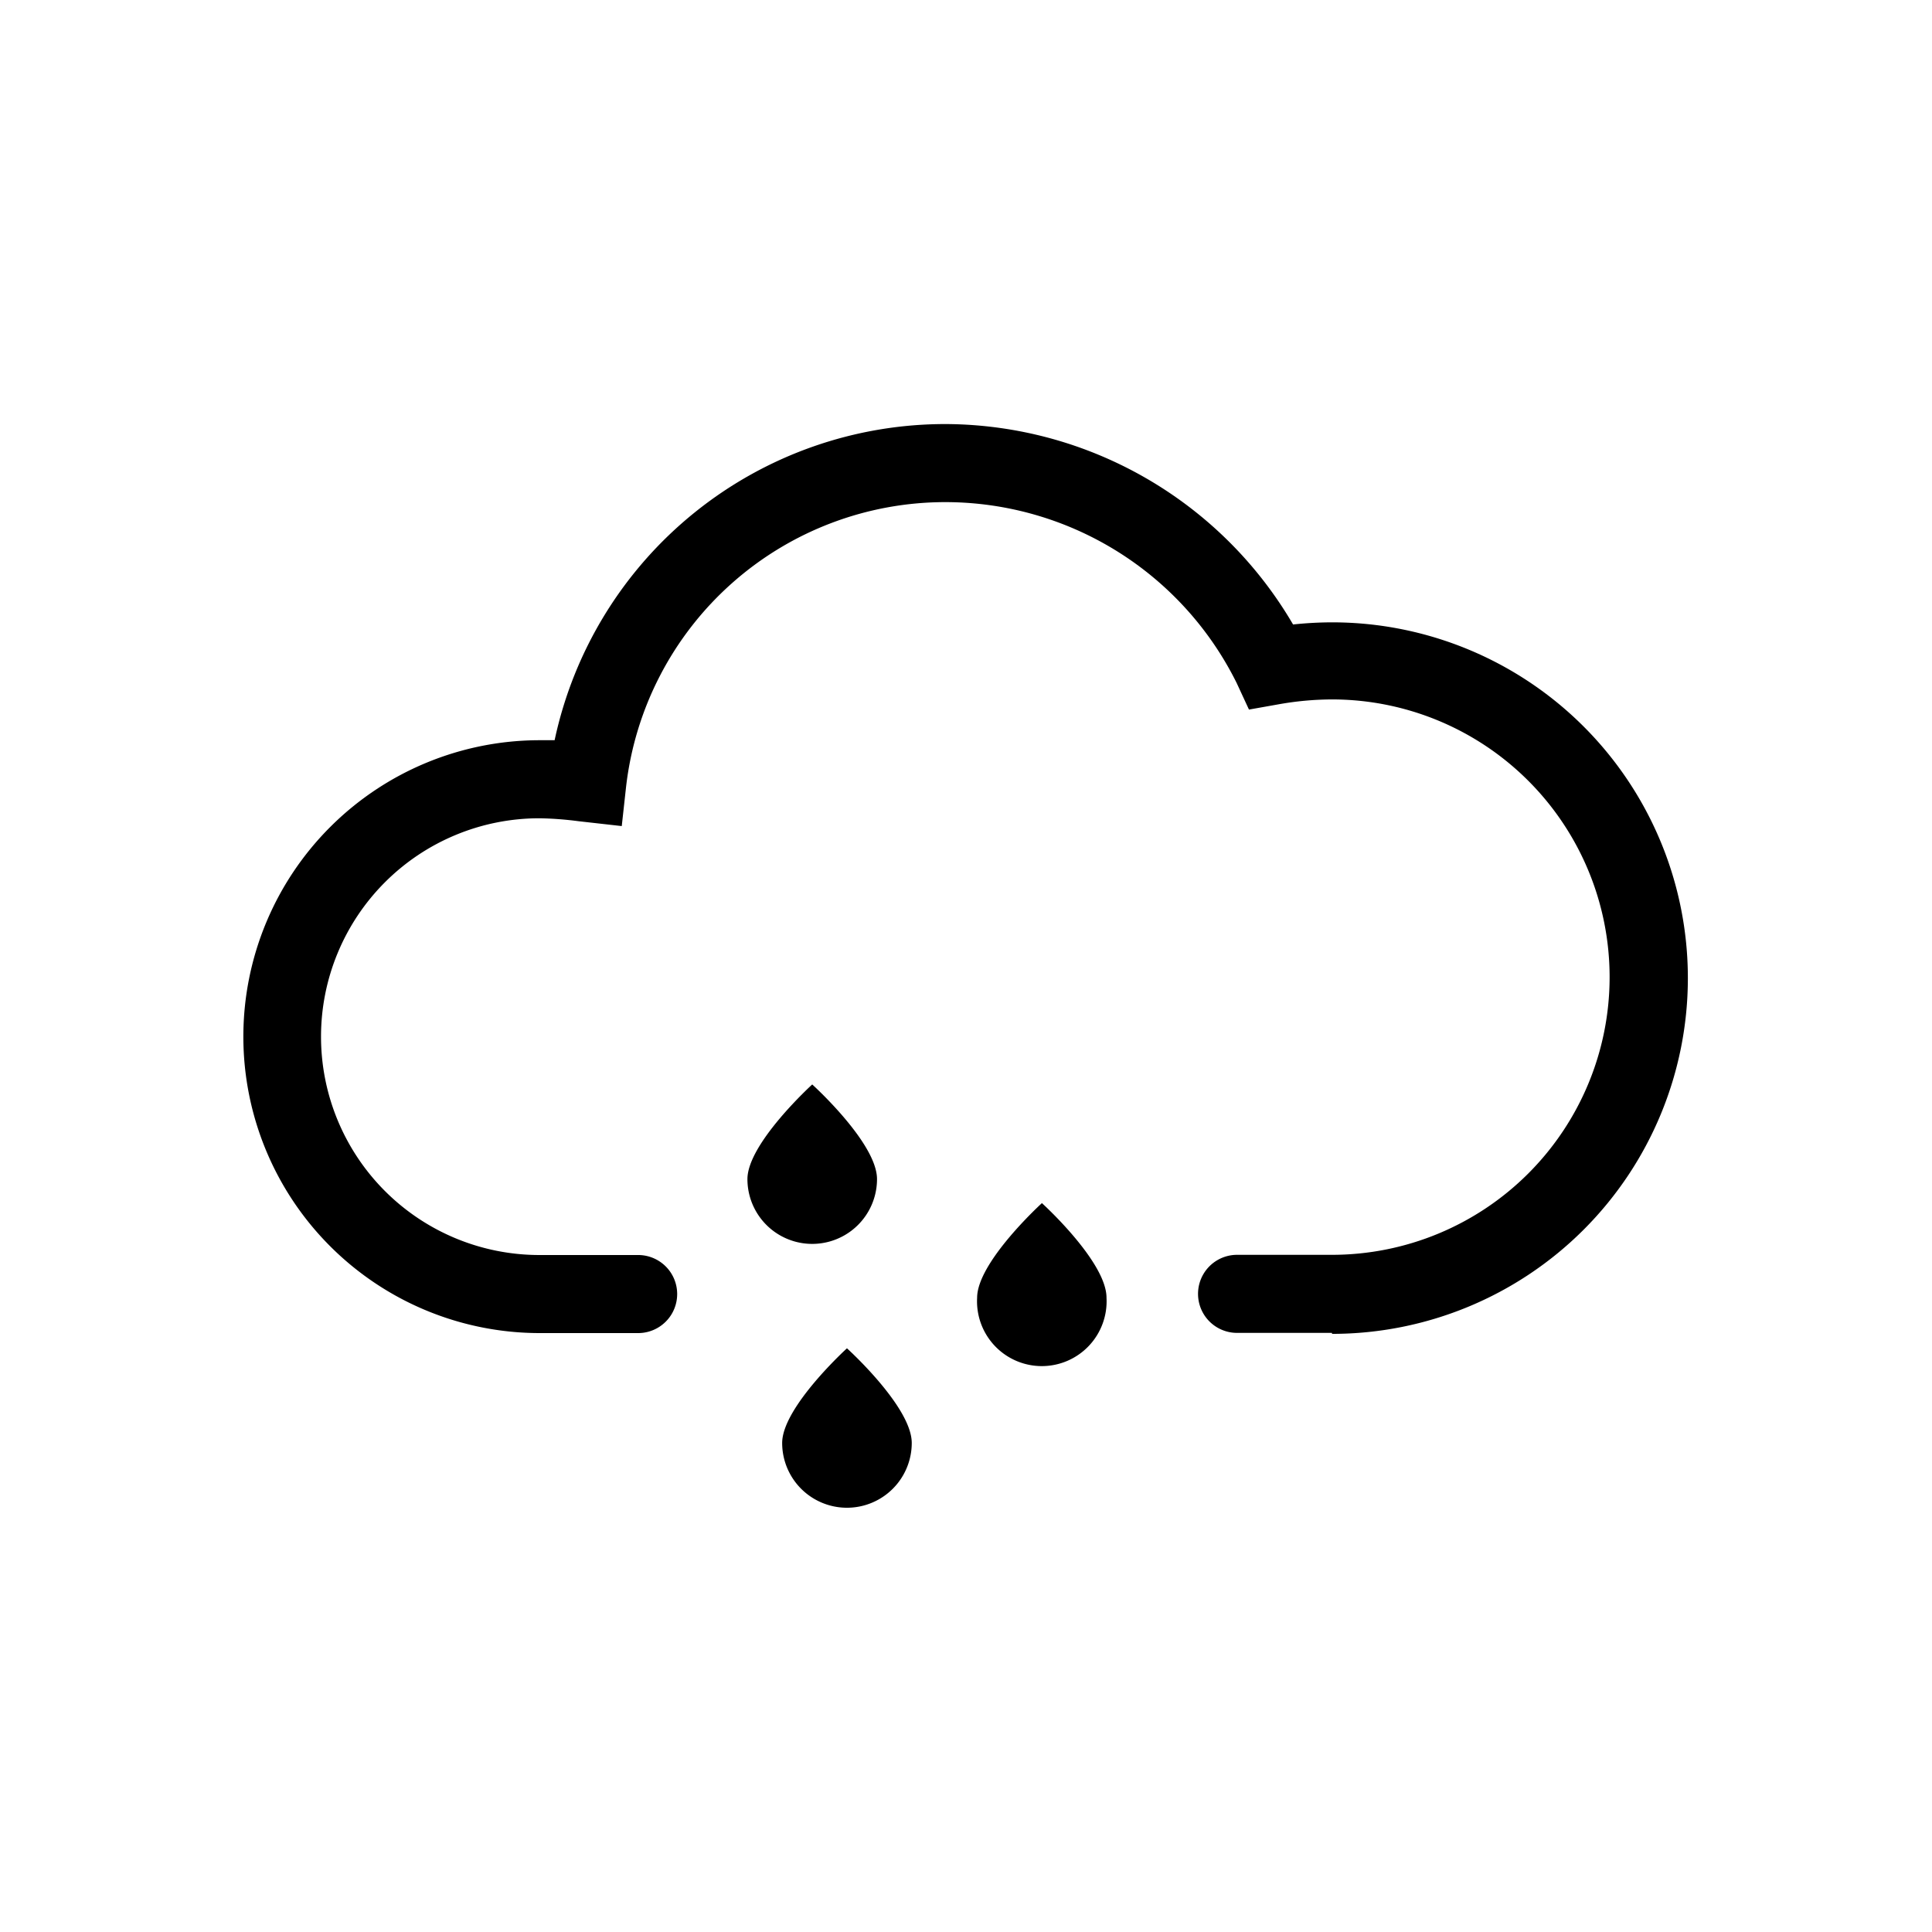 <svg id="_1" data-name="1" xmlns="http://www.w3.org/2000/svg" viewBox="0 0 99 99"><title>showers</title><path d="M38.3,60.42c0-1.83,3.32-4.85,3.32-4.85s3.32,3,3.32,4.85a3.32,3.32,0,0,1-6.64,0Z"/><path d="M40.08,73.94c0-1.83,3.32-4.85,3.32-4.85s3.32,3,3.32,4.85a3.32,3.32,0,0,1-6.64,0Z"/><path d="M50.07,66.5c0-1.83,3.32-4.85,3.32-4.85s3.31,3,3.31,4.85a3.32,3.32,0,1,1-6.63,0Z"/><path d="M68.25,68.3H63.39a2,2,0,0,1,0-4h4.86a14.23,14.23,0,1,0,0-28.46,15.84,15.84,0,0,0-2.73.25L64,36.36,63.37,35a16.67,16.67,0,0,0-14.85-9.27A16.47,16.47,0,0,0,32.08,40.33l-.22,2-2.22-.25a17.47,17.47,0,0,0-2-.15,11.19,11.19,0,0,0,0,22.38h5.06a2,2,0,0,1,0,4H27.66a15.19,15.19,0,0,1,0-30.38l.76,0a20.47,20.47,0,0,1,20.1-16.2A20.72,20.72,0,0,1,66.26,32a19.11,19.11,0,0,1,2-.11,18.23,18.23,0,1,1,0,36.46Z"/></svg>